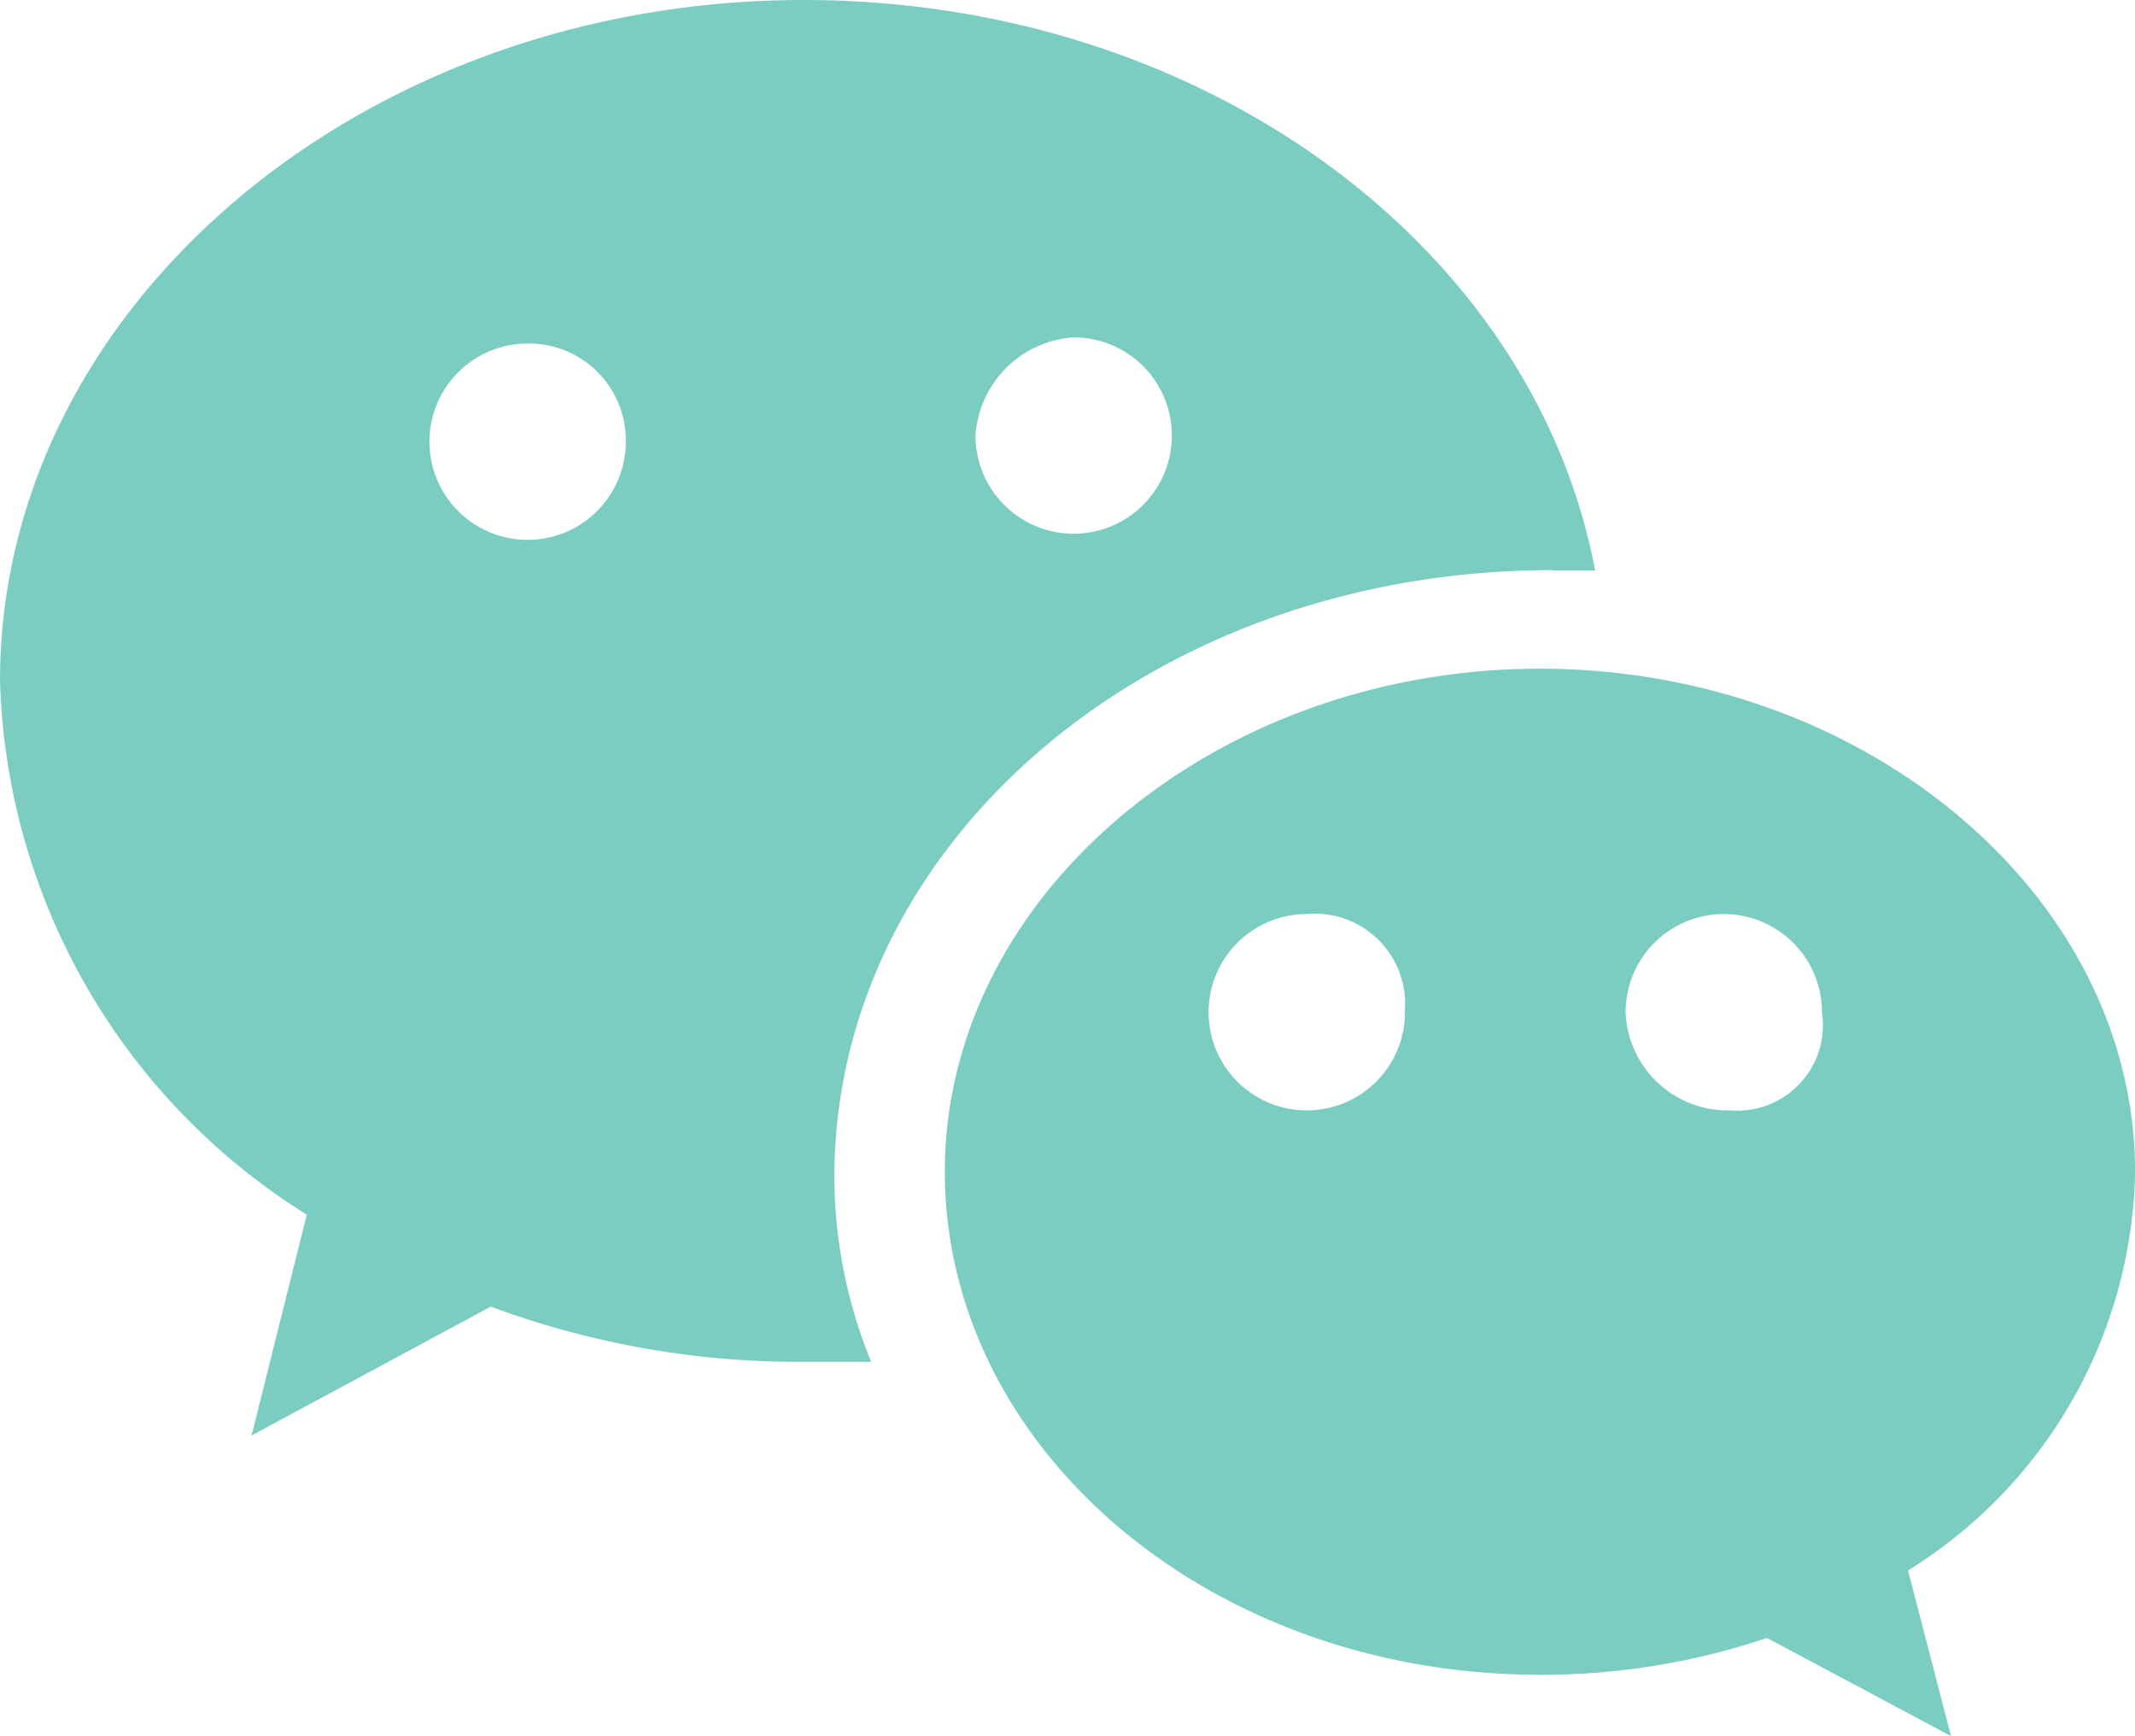 <svg xmlns="http://www.w3.org/2000/svg" xmlns:xlink="http://www.w3.org/1999/xlink" width="29.511" height="23.999" viewBox="0 0 29.511 23.999">
  <defs>
    <clipPath id="clip-path">
      <rect id="長方形_90" data-name="長方形 90" width="29.511" height="23.999" transform="translate(0 0)" fill="#45b8a6"/>
    </clipPath>
  </defs>
  <g id="wechat_logo" transform="translate(0 0)">
    <g id="wechat_logo-2" data-name="wechat_logo" opacity="0.7" clip-path="url(#clip-path)">
      <path id="パス_58" data-name="パス 58" d="M31.852,17.854c0-3.816-3.731-6.954-8.226-6.954S15.4,14.038,15.4,17.854s3.647,6.954,8.226,6.954a9.732,9.732,0,0,0,3.138-.509l2.544,1.357-.594-2.29a6.621,6.621,0,0,0,3.138-5.512m-10.092-2.2A1.357,1.357,0,1,1,20.4,14.292a1.247,1.247,0,0,1,1.357,1.357m4.495,1.357h0a1.413,1.413,0,0,1-1.442-1.357,1.357,1.357,0,0,1,2.714,0,1.184,1.184,0,0,1-1.272,1.357" transform="translate(-2.34 -1.656)" fill="#45b8a6"/>
      <path id="パス_59" data-name="パス 59" d="M21.455,7.887h.594C21.2,3.392,16.621,0,11.109,0,5,0,0,4.24,0,9.413a9,9,0,0,0,4.24,7.378l-.763,3.053,3.307-1.781a12.215,12.215,0,0,0,4.325.763h.933a6.806,6.806,0,0,1-.509-2.544c0-4.664,4.41-8.4,9.922-8.4M14.841,4.664a1.357,1.357,0,1,1-1.357,1.357,1.457,1.457,0,0,1,1.357-1.357M8.65,6.106A1.357,1.357,0,1,1,7.293,4.749,1.339,1.339,0,0,1,8.65,6.106" fill="#45b8a6"/>
    </g>
  </g>
</svg>
